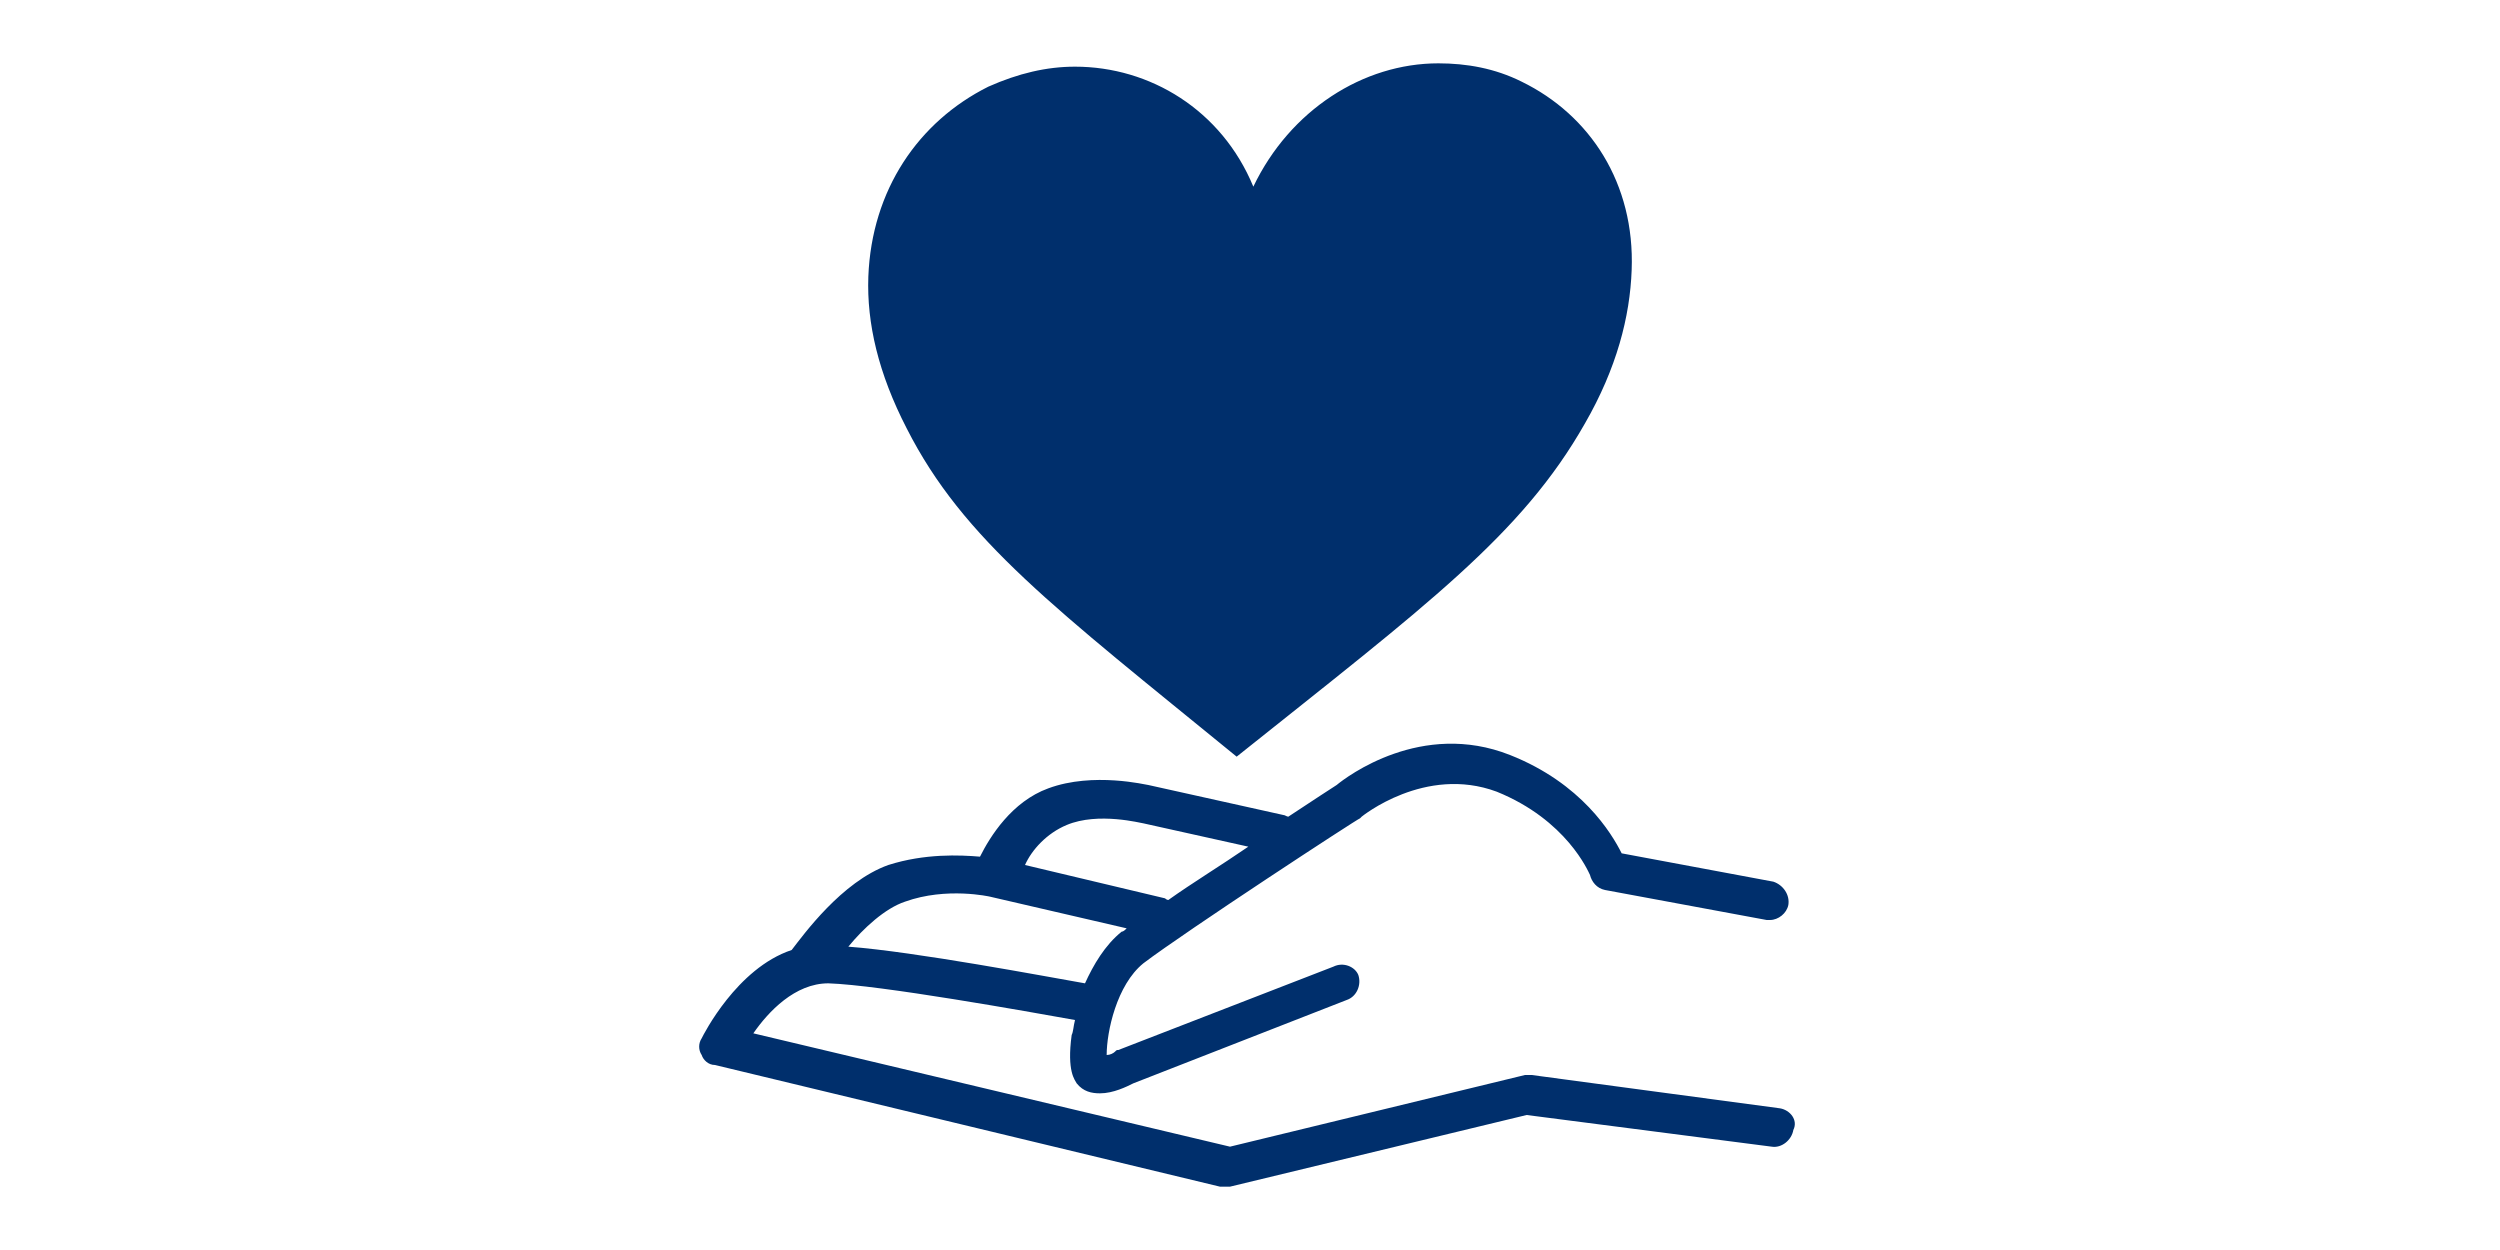 <?xml version="1.0" encoding="utf-8"?>
<!-- Generator: Adobe Illustrator 25.2.3, SVG Export Plug-In . SVG Version: 6.00 Build 0)  -->
<svg version="1.1" id="Layer_1" xmlns="http://www.w3.org/2000/svg" xmlns:xlink="http://www.w3.org/1999/xlink" x="0px" y="0px"
	 viewBox="0 0 150 75" style="enable-background:new 0 0 150 75;" xml:space="preserve">
<style type="text/css">
	.st0{fill:#002F6C;}
	.st1{fill:none;}
</style>
<path class="st0" d="M106.8,66.5l-14.9-2c-0.1,0-0.3,0-0.4,0l-17.7,4.3L45.2,62c0.9-1.3,2.5-3,4.5-3c3.1,0.1,12,1.7,14.8,2.2
	c-0.1,0.4-0.1,0.7-0.2,0.9c-0.3,2.2,0.2,2.7,0.3,2.9c0.4,0.5,0.9,0.6,1.4,0.6c0.8,0,1.6-0.4,2-0.6l12.8-5c0.6-0.2,0.9-0.9,0.7-1.5
	C81.3,58,80.6,57.7,80,58l-12.9,5c-0.1,0-0.1,0-0.2,0.1c-0.1,0.1-0.3,0.2-0.5,0.2c0-1.4,0.6-4.2,2.2-5.5c2.5-1.9,12.9-8.7,13-8.7
	c0,0,0.1-0.1,0.1-0.1c0,0,3.8-3.1,8.1-1.5c4.2,1.7,5.5,4.8,5.6,5c0.1,0.4,0.4,0.8,0.9,0.9l9.7,1.8c0.1,0,0.1,0,0.2,0
	c0.5,0,1-0.4,1.1-0.9c0.1-0.6-0.3-1.2-0.9-1.4l-9.1-1.7c-0.6-1.2-2.4-4.2-6.7-5.9c-5.3-2.1-9.8,1.3-10.4,1.8
	c-0.3,0.2-1.4,0.9-2.9,1.9c-0.1,0-0.2-0.1-0.3-0.1l-8.1-1.8c-0.1,0-3.3-0.8-6,0.2c-2.2,0.8-3.5,2.9-4.1,4.1
	c-1.2-0.1-3.3-0.2-5.5,0.5c-2.8,1-5.1,4.2-5.8,5.1c-3.3,1.1-5.3,5.1-5.4,5.3c-0.2,0.3-0.2,0.7,0,1c0.1,0.3,0.4,0.6,0.8,0.6l30.3,7.3
	c0.1,0,0.2,0,0.3,0c0.1,0,0.2,0,0.3,0l17.8-4.3l14.7,1.9c0.6,0.1,1.2-0.4,1.3-1C107.9,67.2,107.4,66.6,106.8,66.5z M64,49.5
	c1.9-0.8,4.5-0.1,4.6-0.1l6.3,1.4c-1.6,1.1-3.4,2.2-4.8,3.2c-0.1,0-0.2-0.1-0.2-0.1l-8.4-2C61.9,51,62.8,50,64,49.5z M54.3,54.1
	c2.5-0.9,5.1-0.3,5.1-0.3l8.2,1.9c-0.1,0.1-0.2,0.2-0.3,0.2c-1,0.8-1.7,2-2.2,3.1c-2.3-0.4-10.2-1.9-14.2-2.2
	C51.8,55.7,53.1,54.5,54.3,54.1z M54.4,25.7c-1.7-3.3-2.4-6.3-2.3-9.1c0.2-5.2,3-9.3,7.2-11.4C61.1,4.4,62.8,4,64.5,4
	c4.5,0,8.8,2.6,10.7,7.2c2.2-4.6,6.6-7.4,11.1-7.4c1.7,0,3.4,0.3,5,1.1c4.1,2,6.8,6.1,6.6,11.3c-0.1,2.8-0.9,5.9-2.8,9.2
	c-3.8,6.7-9.5,10.9-20.9,20C63.3,36.5,57.8,32.4,54.4,25.7z"/>
<g>
	<g>
		<rect x="3.8" y="3.8" class="st1" width="142.5" height="67.5"/>
	</g>
	<g>
		<rect class="st1" width="150" height="75"/>
	</g>
</g>
</svg>
